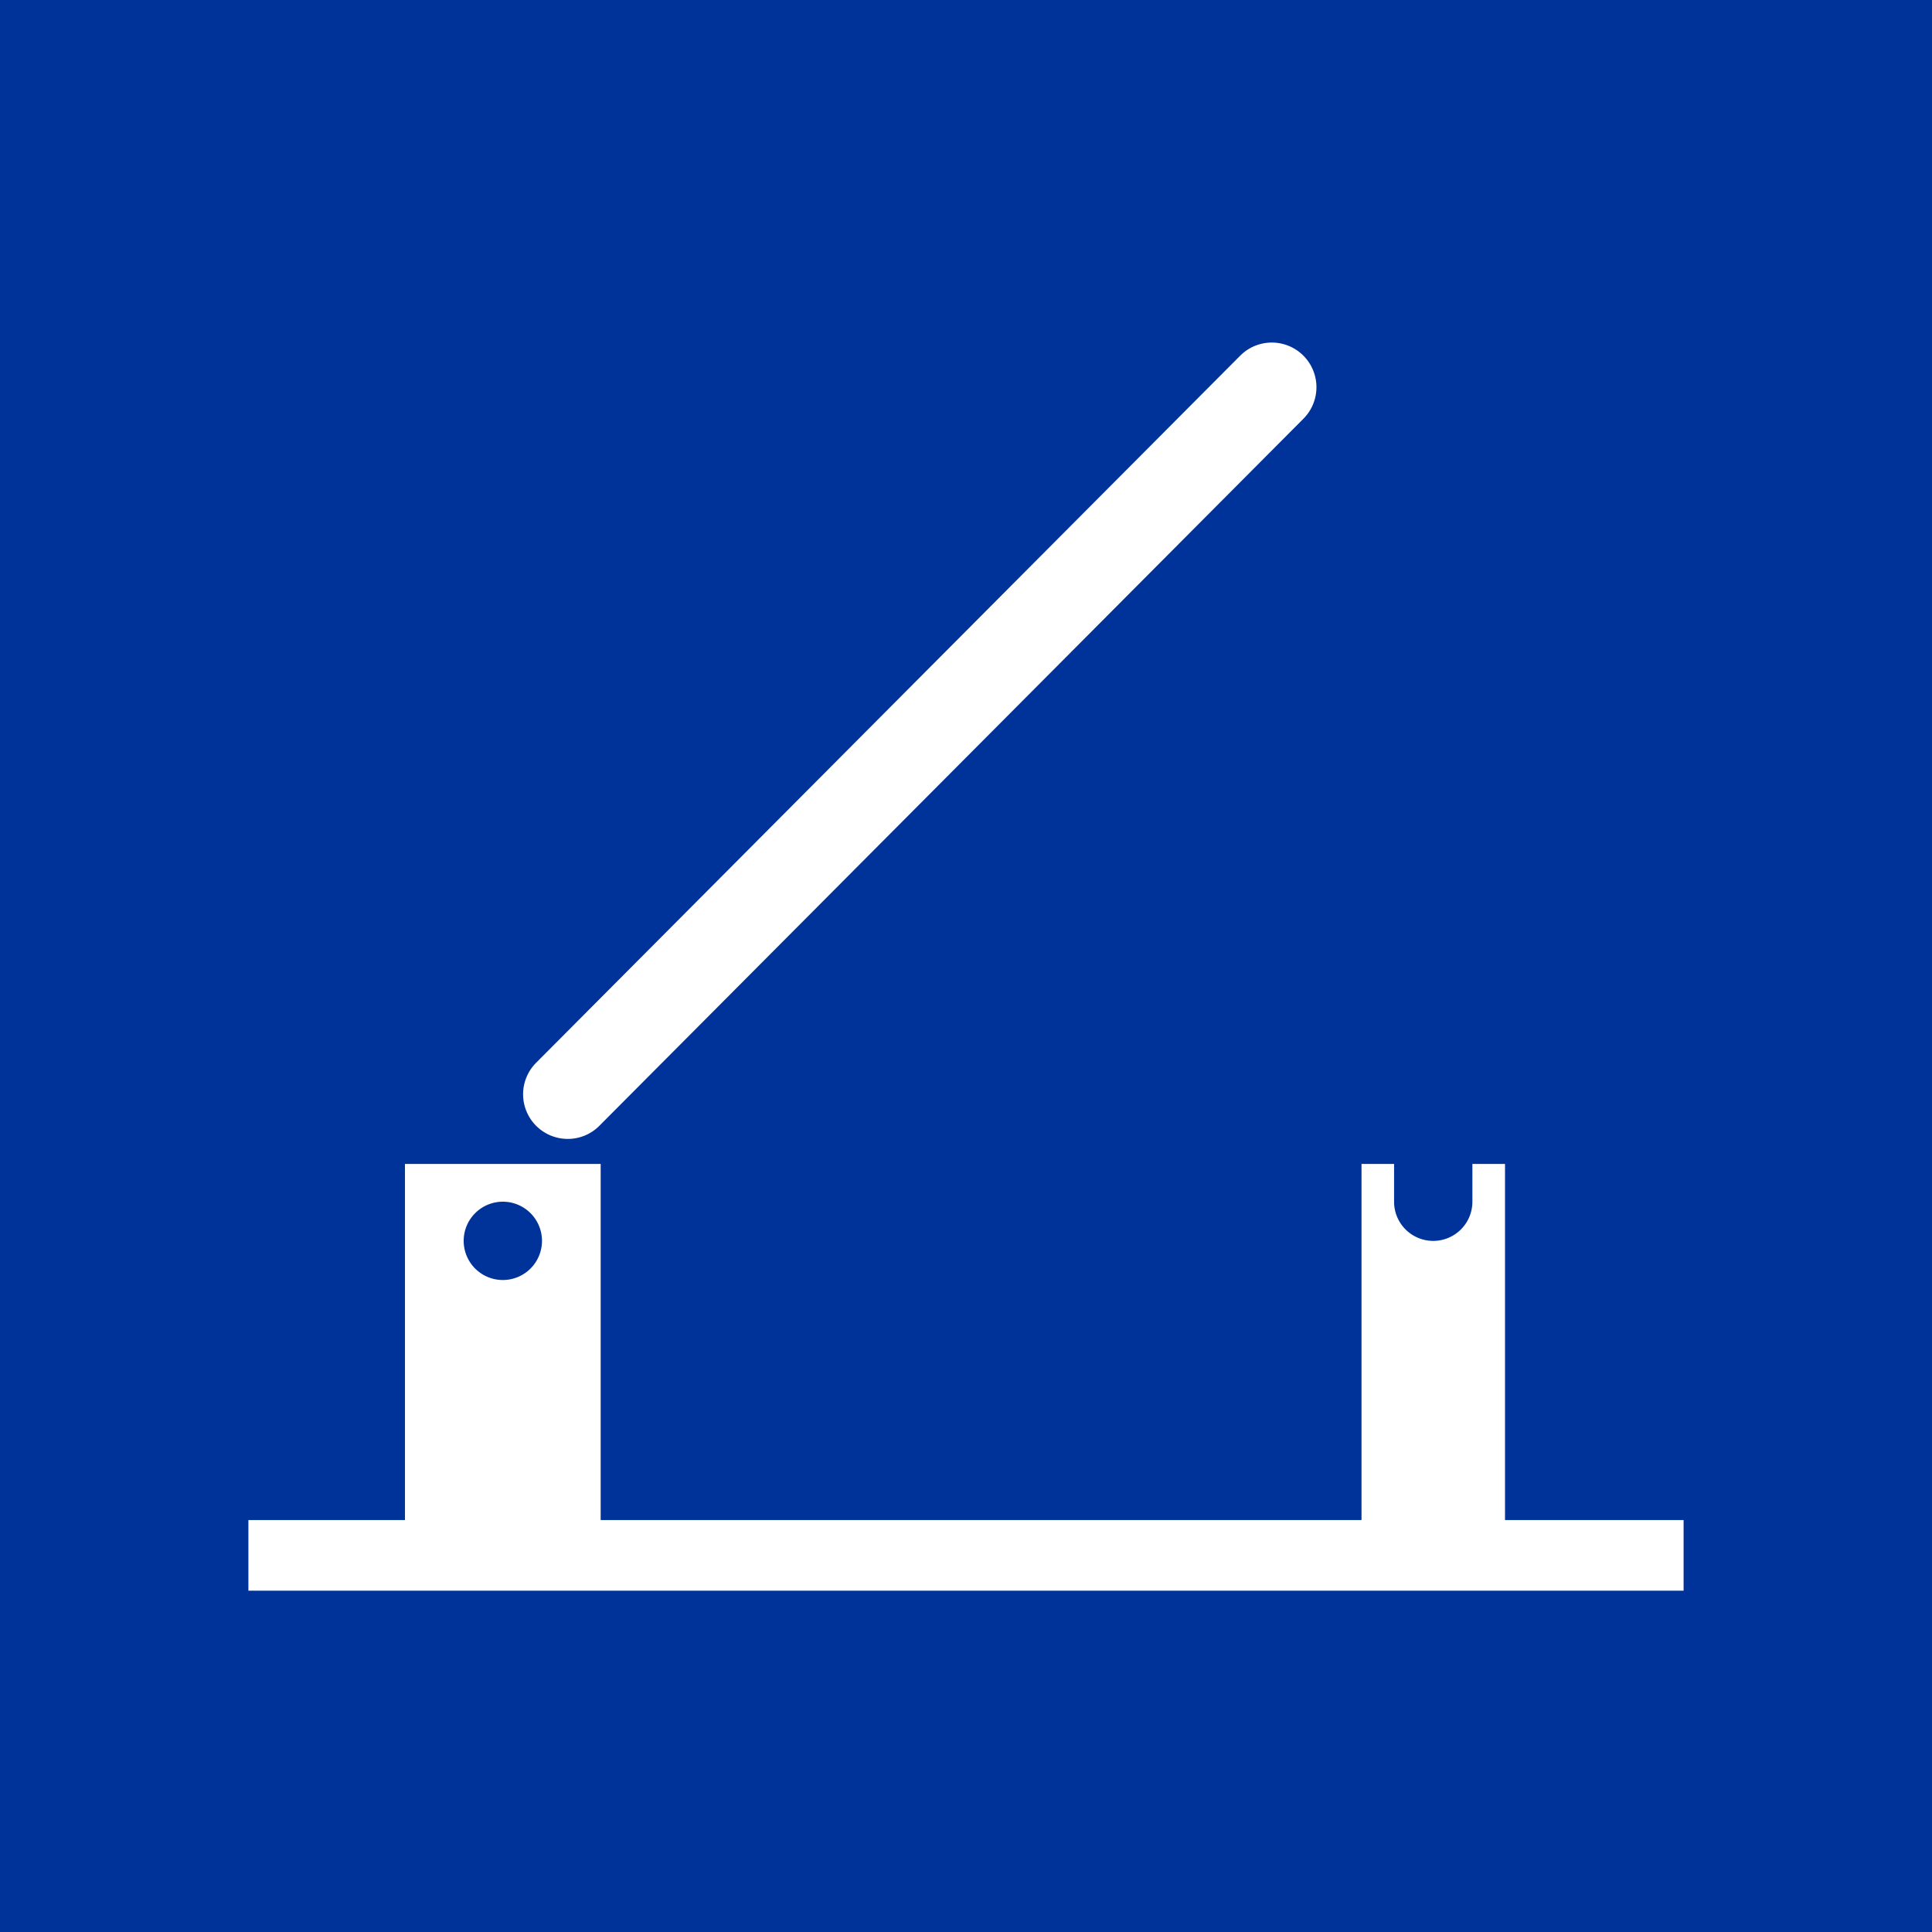<svg xmlns="http://www.w3.org/2000/svg" xmlns:xlink="http://www.w3.org/1999/xlink" width="350" height="350" viewBox="0 0 350 350">
  <rect x="0" y="0" width="350" height="350" fill="#808080" stroke="none"/>
  <defs>
    <clipPath id="clip-path">
      <rect id="Rechteck_25" data-name="Rechteck 25" width="260" height="226.17" fill="none"/>
    </clipPath>
    <clipPath id="clip-theoporst-pikto-003399-schranke">
      <rect width="350" height="350"/>
    </clipPath>
  </defs>
  <g id="theoporst-pikto-003399-schranke" clip-path="url(#clip-theoporst-pikto-003399-schranke)">
    <rect width="350" height="350" fill="#fff"/>
    <rect id="Rechteck_1" data-name="Rechteck 1" width="350" height="350" fill="#039"/>
    <g id="Gruppe_45" data-name="Gruppe 45" transform="translate(45 62)">
      <g id="Gruppe_44" data-name="Gruppe 44" clip-path="url(#clip-path)">
        <path id="Pfad_122" data-name="Pfad 122" d="M57.852,144.324a8.086,8.086,0,0,1-5.729-13.794L179.725,2.382a8.088,8.088,0,0,1,11.466,11.409L63.581,141.946a8.049,8.049,0,0,1-5.729,2.378" fill="#fff"/>
        <path id="Pfad_123" data-name="Pfad 123" d="M227.647,213.369v-64.51h-5.911v6.849a7.092,7.092,0,0,1-14.185,0v-6.849h-5.9v64.51H63.817v-64.51H28.363v64.51H0v12.8H260v-12.8ZM46.09,155.7A7.093,7.093,0,1,1,39,162.792,7.093,7.093,0,0,1,46.09,155.7" fill="#fff"/>
      </g>
    </g>
  </g>
</svg>
